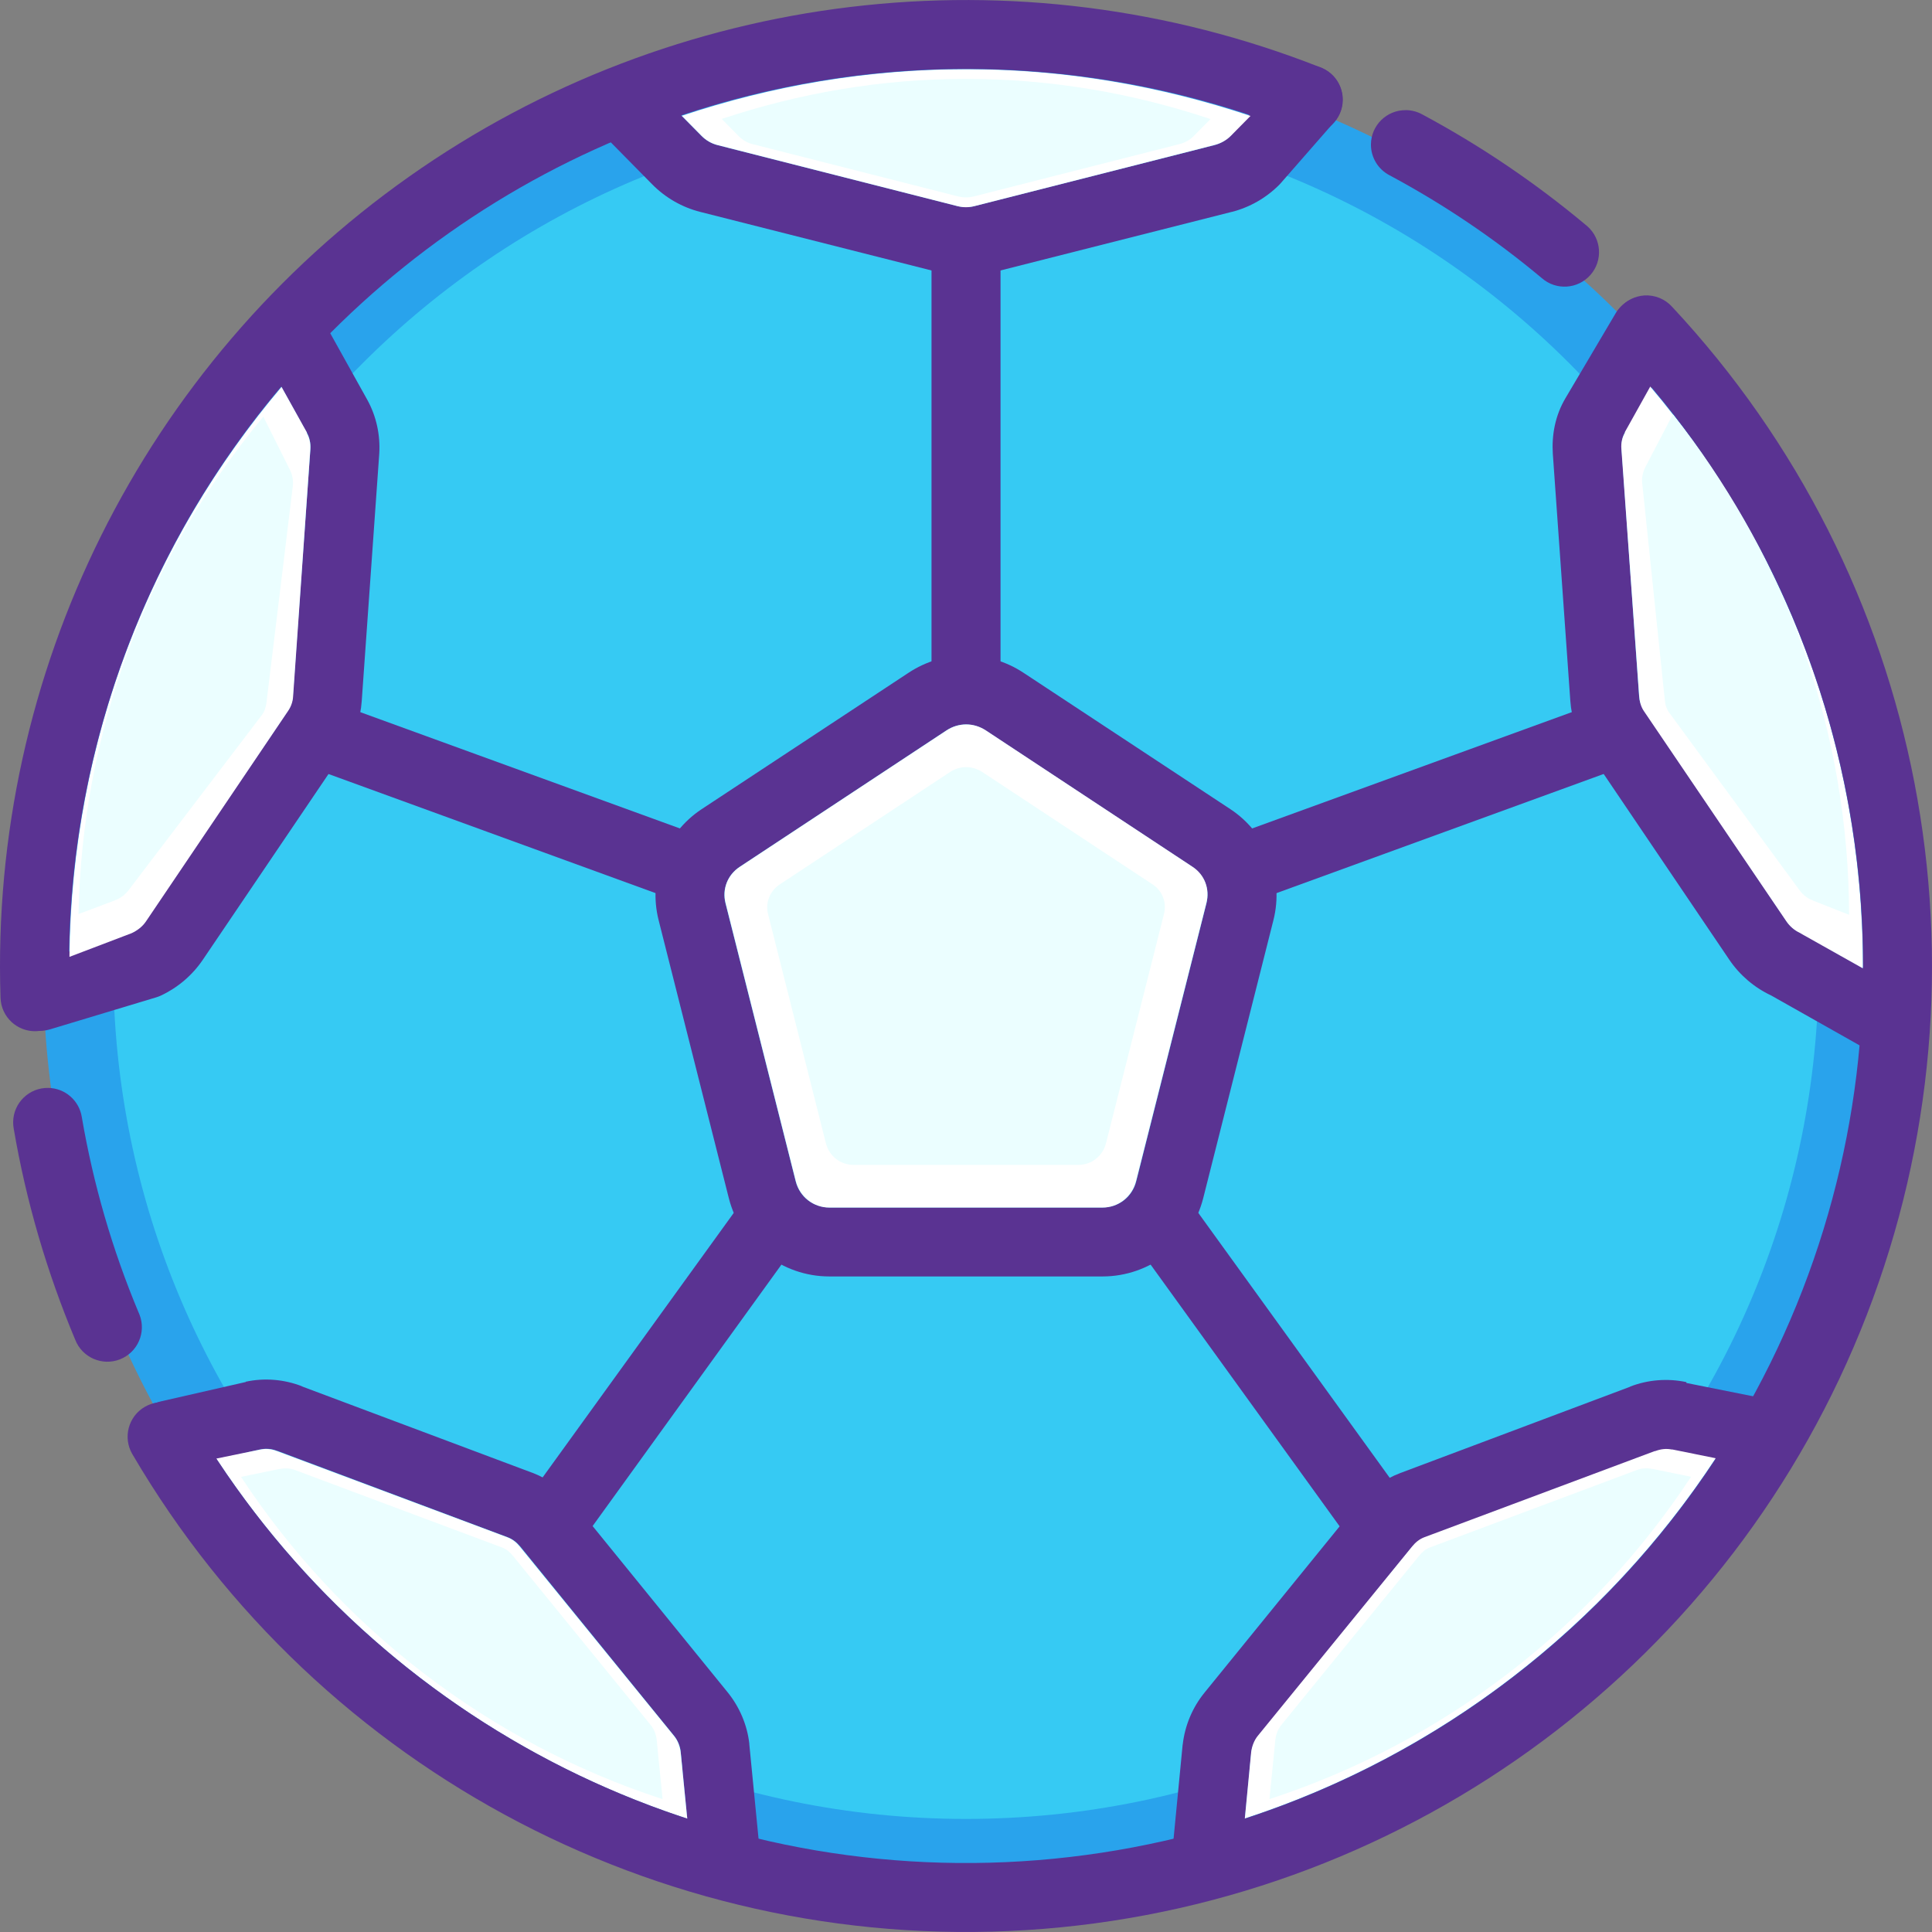 <?xml version="1.0" encoding="iso-8859-1"?>
<!-- Generator: Adobe Illustrator 19.0.0, SVG Export Plug-In . SVG Version: 6.00 Build 0)  -->
<svg version="1.1" id="Layer_1" xmlns="http://www.w3.org/2000/svg" xmlns:xlink="http://www.w3.org/1999/xlink" x="0px" y="0px"
	 viewBox="0 0 447.984 447.984" style="enable-background:new 0 0 447.984 447.984;" xml:space="preserve">
<rect x="0" y="0" width="447.984" height="447.984" fill="#808080" stroke="none"/>
<g transform="translate(0 -1020.36)" shape-rendering="auto" image-rendering="auto" color-rendering="auto" color-interpolation="sRGB">
	<path style="fill:#29A3EC;" d="M223.979,1030.401c118.287,0,213.993,95.706,213.992,213.991
		c0,118.287-95.706,213.992-213.992,213.992c-118.287,0-213.992-95.705-213.992-213.992
		C9.987,1126.105,105.693,1030.4,223.979,1030.401L223.979,1030.401z"/>
	<path style="fill:#36CAF3;" d="M223.979,1046.665c109.297,0,197.729,88.432,197.729,197.729
		c0,109.297-88.432,197.729-197.729,197.73c-109.297,0-197.729-88.434-197.729-197.73
		C26.25,1135.097,114.683,1046.665,223.979,1046.665L223.979,1046.665z"/>
	<g>
		<path style="fill:#5A3392;" d="M223.998,1172.339c-4.656,0-9.303,1.359-13.344,4.031l-47.969,31.623
			c-8.429,5.564-12.441,15.926-9.969,25.721l16.281,64.469c2.688,10.643,12.335,18.154,23.313,18.154h63.344
			c10.977,0,20.656-7.512,23.344-18.154l16.281-64.469c2.473-9.793-1.54-20.154-9.969-25.721l-47.969-31.623
			C233.301,1173.703,228.654,1172.339,223.998,1172.339z M219.467,1189.716c2.771-1.83,6.291-1.83,9.063,0l47.969,31.656
			c2.801,1.848,4.072,5.184,3.25,8.438l-16.281,64.469c-0.913,3.617-4.081,6.063-7.813,6.063H192.31
			c-3.731,0-6.899-2.445-7.813-6.063l-16.281-64.469c-0.822-3.252,0.48-6.588,3.281-8.438L219.467,1189.716L219.467,1189.716z"/>
		<path style="fill:#5A3392;" d="M303.31,1035.463c-2.356-0.01-4.597,1.019-6.125,2.813l-11.844,13.593h-0.032
			c-1.011,1.008-2.246,1.766-3.656,2.125l0,0l-55.75,14.156c-1.247,0.32-2.557,0.305-3.813,0h-0.032l-55.75-14.156l0,0
			c-1.387-0.352-2.639-1.104-3.656-2.125l-12.875-13.063c-3.107-3.149-8.179-3.185-11.329-0.077
			c-3.15,3.107-3.184,8.179-0.077,11.329l12.875,13.063c3.056,3.092,6.898,5.301,11.125,6.375l55.781,14.125
			c3.827,0.961,7.83,0.961,11.656,0c0.011,0,0.021,0,0.032,0l55.75-14.125c0.011,0,0.021,0,0.032,0
			c4.204-1.072,8.032-3.277,11.094-6.375c0.119-0.125,0.233-0.252,0.344-0.385l12.188-13.938c2.951-3.289,2.677-8.348-0.612-11.298
			c-1.463-1.313-3.359-2.042-5.325-2.046L303.31,1035.463z"/>
		<path style="fill:#5A3392;" d="M68.81,1092.37c-4.417,0.107-7.911,3.777-7.802,8.195c0.033,1.324,0.394,2.621,1.052,3.773
			l9.063,16.314c0.01,0,0.021,0,0.031,0c0.619,1.104,0.903,2.436,0.812,3.875l-4.063,57.281c-0.083,1.199-0.476,2.369-1.156,3.375
			l-32.969,48.75c-0.776,1.152-1.873,2.031-3.125,2.656l-23.625,7.094c-4.247,1.24-6.684,5.691-5.443,9.938
			c1.241,4.248,5.691,6.686,9.938,5.443c0.044-0.012,0.087-0.025,0.13-0.039l24.562-7.404c0.363-0.107,0.718-0.242,1.062-0.4
			c3.927-1.84,7.314-4.713,9.75-8.314l32.969-48.725c2.259-3.338,3.596-7.199,3.875-11.219l4.063-57.344l0,0
			c0.272-4.32-0.632-8.746-2.844-12.688l0,0l-9.063-16.281c-1.43-2.639-4.217-4.256-7.219-4.188V1092.37z"/>
		<path style="fill:#5A3392;" d="M380.873,1089.12c-2.636,0.209-4.999,1.705-6.313,4l-11.563,19.563
			c-2.44,4.107-3.203,8.652-2.938,12.875l0,0l4.063,57.344c0.279,4.021,1.616,7.881,3.875,11.219l32.969,48.748
			c2.441,3.607,5.804,6.475,9.719,8.314l21.375,12.063c3.73,2.369,8.674,1.266,11.043-2.465c2.369-3.73,1.265-8.676-2.465-11.043
			c-0.227-0.145-0.462-0.277-0.702-0.398l-21.906-12.375c-0.173-0.102-0.351-0.197-0.531-0.287
			c-1.334-0.623-2.472-1.584-3.281-2.781l-32.969-48.75c-0.68-1.008-1.104-2.174-1.188-3.375l-4.063-57.344h0.032
			c-0.098-1.553,0.195-2.836,0.719-3.719l11.594-19.563c2.308-3.768,1.125-8.693-2.643-11.002c-1.446-0.887-3.136-1.289-4.826-1.152
			L380.873,1089.12z"/>
		<path style="fill:#5A3392;" d="M56.967,1340.839c-0.031,0-0.063,0-0.094,0l-19.313,4.406c-4.333,0.865-7.145,5.078-6.28,9.412
			c0.865,4.334,5.079,7.145,9.412,6.279c0.144-0.027,0.288-0.061,0.43-0.098l19.281-4.406c1.287-0.256,2.598-0.16,3.844,0.352
			c0.031,0,0.063,0,0.094,0l53.313,20c1.158,0.432,2.121,1.137,2.875,2.063c0.01,0,0.021,0,0.031,0l35.719,43.969l0,0
			c0.863,1.057,1.405,2.326,1.563,3.688l2.188,22.531c0.424,4.4,4.335,7.625,8.736,7.201s7.625-4.336,7.201-8.736l0,0l-2.219-22.688
			c0.001-0.053,0.001-0.107,0-0.16c-0.507-4.383-2.284-8.516-5.063-11.938l0,0l-35.719-43.969c-2.553-3.146-5.904-5.518-9.656-6.938
			c-0.01,0-0.021,0-0.031,0l-53.344-20h0.094c-4.151-1.615-8.696-1.996-13.063-1.057L56.967,1340.839z"/>
		<path style="fill:#5A3392;" d="M391.029,1340.839c-4.366-0.928-8.943-0.561-13.094,1.057h0.094l-53.344,20.031
			c-3.75,1.424-7.102,3.789-9.656,6.938l-35.75,44c-2.779,3.422-4.524,7.586-5.031,11.969c-0.011,0.053-0.022,0.107-0.032,0.16
			l-2.188,22.688c-0.424,4.4,2.8,8.313,7.201,8.736s8.312-2.801,8.736-7.201l0,0l2.188-22.596l0,0
			c0.176-1.313,0.695-2.535,1.531-3.563c0.011,0,0.021,0,0.032,0l35.719-44c0.748-0.928,1.725-1.623,2.875-2.063l53.344-20
			c0.031,0,0.063,0,0.094,0c1.276-0.496,2.62-0.592,3.938-0.305c0.031,0,0.063,0,0.094,0l18.531,3.719
			c4.339,0.838,8.535-2,9.373-6.34c0.828-4.291-1.939-8.451-6.216-9.348l-18.438-3.686L391.029,1340.839z"/>
		<path style="fill:#5A3392;" d="M215.998,1072.339v108h16v-108H215.998z"/>
		<path style="fill:#5A3392;" d="M69.467,1180.37l-5.469,15.031l90.531,32.969l5.469-15.063L69.467,1180.37z"/>
		<path style="fill:#5A3392;" d="M378.529,1180.37l-90.531,32.938l5.469,15.063l90.531-32.969L378.529,1180.37z"/>
		<path style="fill:#5A3392;" d="M171.029,1300.37l-51.031,70.623l12.969,9.377l51.031-70.656L171.029,1300.37z"/>
		<path style="fill:#5A3392;" d="M276.967,1300.37l-12.969,9.344l51.031,70.656l12.969-9.377L276.967,1300.37z"/>
	</g>
	<g>
		<path style="fill:#FFFFFF;" d="M223.991,1036.398c23.095,0,45.221,3.914,65.969,10.844l-4.566,4.627
			c-1.01,1.023-2.383,1.766-3.78,2.121l-55.75,14.188c-1.258,0.305-2.522,0.305-3.78,0l-55.75-14.188
			c-1.397-0.367-2.643-1.088-3.659-2.121l-4.596-4.656c20.723-6.912,42.844-10.812,65.906-10.812L223.991,1036.398z"/>
		<path style="fill:#FFFFFF;" d="M382.678,1110.023c30.712,36.244,49.281,83.09,49.281,134.377c0,0.176-0.03,0.305-0.032,0.48
			l-13.906-7.814c-0.202-0.131-0.41-0.254-0.623-0.367c-1.336-0.623-2.383-1.535-3.187-2.715l-33.062-48.783
			c-0.677-1.008-0.98-2.238-1.064-3.436l-4.124-57.281c-0.122-1.439,0.181-2.68,0.81-3.781c0.001-0.053,0.001-0.107,0-0.16
			l5.908-10.594L382.678,1110.023z"/>
		<path style="fill:#FFFFFF;" d="M65.272,1110.054l5.878,10.563c-0.001,0.053-0.001,0.107,0,0.16c0.617,1.104,0.901,2.34,0.81,3.779
			l-3.997,57.281c-0.06,1.199-0.484,2.402-1.185,3.404l-32.938,48.783c-0.81,1.199-1.977,2.086-3.314,2.715l-14.437,5.498
			c0.544-50.406,18.933-96.439,49.187-132.154L65.272,1110.054z"/>
		<path style="fill:#FFFFFF;" d="M224.053,1188.335c1.584,0,3.145,0.48,4.529,1.377l47.969,31.656
			c2.8,1.852,4.009,5.123,3.187,8.375l-16.312,64.5c-0.913,3.615-4.082,6.125-7.813,6.125h-63.281c-3.731,0-6.899-2.502-7.812-6.125
			l-16.282-64.5c-0.822-3.252,0.484-6.525,3.284-8.375l47.969-31.656c1.385-0.912,2.981-1.377,4.56-1.377H224.053z"/>
		<path style="fill:#FFFFFF;" d="M387.678,1356.46c0.041,0,0.081,0,0.122,0l10.031,2.031
			c-25.619,38.986-63.963,68.764-109.187,83.531l1.469-15.373c0.181-1.359,0.665-2.715,1.53-3.781l35.812-43.938
			c0.756-0.928,1.663-1.686,2.812-2.121l53.406-19.971c0.041,0,0.081,0,0.122,0c1.282-0.48,2.552-0.641,3.876-0.367L387.678,1356.46
			z"/>
		<path style="fill:#FFFFFF;" d="M60.147,1356.492c0.04,0,0.081,0,0.121,0c1.318-0.305,2.751-0.16,4.034,0.367l53.375,19.969
			c1.149,0.432,2.086,1.184,2.842,2.123l35.782,43.938c0.865,1.057,1.373,2.42,1.53,3.779l1.53,15.406
			c-45.234-14.756-83.588-44.518-109.219-83.5l10-2.061L60.147,1356.492z"/>
	</g>
	<g>
		<path style="fill:#EBFEFF;" d="M224.043,1198.236c1.306,0,2.588,0.416,3.731,1.137l39.492,26.063
			c2.304,1.52,3.302,4.215,2.624,6.895l-13.429,53.102c-0.75,2.975-3.362,5.043-6.432,5.043h-52.097
			c-3.072,0-5.678-2.063-6.432-5.043l-13.404-53.102c-0.677-2.68,0.423-5.371,2.703-6.895l39.492-26.063
			c1.143-0.752,2.455-1.137,3.755-1.137H224.043z"/>
		<path style="fill:#EBFEFF;" d="M64.83,1360.976c0.04,0,0.081,0,0.121,0c1.179-0.24,2.461-0.16,3.61,0.305l47.772,17.873
			c1.028,0.367,1.869,1.057,2.546,1.898l32.025,39.324c0.774,0.961,1.228,2.164,1.367,3.381l1.367,13.789
			c-40.485-13.207-74.812-39.846-97.752-74.734l8.95-1.846L64.83,1360.976z"/>
		<path style="fill:#EBFEFF;" d="M383.168,1360.958c-0.041,0-0.081,0-0.122,0c-1.179-0.24-2.461-0.16-3.61,0.305l-47.772,17.873
			c-1.028,0.367-1.869,1.057-2.546,1.898l-32.025,39.326c-0.774,0.961-1.228,2.164-1.367,3.379l-1.367,13.789
			c40.485-13.207,74.812-39.844,97.752-74.732l-8.95-1.846L383.168,1360.958z"/>
		<path style="fill:#EBFEFF;" d="M420.274,1229.054c-0.041,0-0.081,0-0.122,0c-1.125-0.416-2.123-1.248-2.854-2.232l-30.18-41.119
			c-0.659-0.863-0.986-1.912-1.088-2.986l-5.255-50.443c-0.122-1.217,0.181-2.48,0.72-3.568l6.411-12.285
			c26.639,33.223,40.771,74.311,40.854,116.066l-8.499-3.355L420.274,1229.054z"/>
		<path style="fill:#EBFEFF;" d="M26.746,1229.027c0.04,0,0.081,0,0.121,0c1.131-0.416,2.141-1.217,2.891-2.182l30.887-40.59
			c0.677-0.863,1.016-1.893,1.143-2.969l6.126-50.344c0.121-1.217-0.121-2.48-0.659-3.58l-6.197-12.395
			c-27.21,32.756-42.051,73.596-42.856,115.342l8.556-3.211L26.746,1229.027z"/>
		<path style="fill:#EBFEFF;" d="M223.995,1038.649c19.848,0,38.863,3.361,56.694,9.319l-3.925,3.973
			c-0.865,0.881-2.05,1.52-3.247,1.828l-47.911,12.189c-1.082,0.24-2.165,0.24-3.247,0l-47.912-12.189
			c-1.203-0.305-2.274-0.943-3.145-1.828l-3.949-4.004c17.809-5.938,36.82-9.291,56.64-9.291L223.995,1038.649z"/>
	</g>
	<g>
		<path style="fill:#5A3392;" d="M381.279,1088.87c-4.41,0.285-7.753,4.09-7.469,8.5c0.122,1.887,0.908,3.668,2.219,5.031
			c54.483,58.354,70.76,142.688,41.906,217.125s-97.703,125.77-177.281,132.156s-155.767-33.305-196.125-102.188
			c-2.211-3.828-7.106-5.141-10.935-2.93c-3.829,2.211-5.14,7.105-2.93,10.936c0.017,0.029,0.034,0.059,0.052,0.088
			c43.444,74.148,125.556,116.906,211.219,110.031s159.846-62.184,190.906-142.313s13.524-170.998-45.125-233.813
			C386.083,1089.685,383.713,1088.718,381.279,1088.87z"/>
		<path style="fill:#5A3392;" d="M325.967,1045.902c-4.419-0.043-8.035,3.504-8.079,7.922c-0.03,3.033,1.659,5.822,4.36,7.203
			c12.534,6.717,24.345,14.686,35.25,23.813c3.321,2.916,8.376,2.586,11.291-0.734s2.586-8.375-0.734-11.291
			c-0.1-0.088-0.202-0.174-0.307-0.256c-11.744-9.828-24.439-18.422-37.938-25.656c-1.176-0.654-2.498-1-3.844-1.008V1045.902z"/>
		<path style="fill:#5A3392;" d="M197.248,1021.964c-36.323,4.366-71.563,17.606-102.375,39.344
			c-61.624,43.475-97.245,115.063-94.75,190.438c0.152,4.418,3.857,7.875,8.275,7.723c4.396-0.15,7.846-3.822,7.725-8.219
			c-2.317-70.01,30.731-136.465,87.969-176.846s130.915-49.255,196.094-23.594c4.055,1.756,8.765-0.107,10.521-4.162
			c1.756-4.056-0.108-8.767-4.163-10.522c-0.159-0.068-0.32-0.132-0.483-0.19c-35.087-13.814-72.489-18.336-108.813-13.968V1021.964
			z"/>
		<path style="fill:#5A3392;" d="M11.185,1272.62c-4.418-0.074-8.06,3.447-8.135,7.865c-0.009,0.537,0.036,1.074,0.135,1.604
			c2.869,16.789,7.663,33.199,14.25,48.906c1.594,4.121,6.227,6.17,10.348,4.576s6.17-6.227,4.576-10.348
			c-0.054-0.141-0.112-0.279-0.174-0.416c-6.117-14.584-10.555-29.846-13.219-45.438
			C18.359,1275.529,15.075,1272.679,11.185,1272.62z"/>
	</g>
</g>
<g>
</g>
<g>
</g>
<g>
</g>
<g>
</g>
<g>
</g>
<g>
</g>
<g>
</g>
<g>
</g>
<g>
</g>
<g>
</g>
<g>
</g>
<g>
</g>
<g>
</g>
<g>
</g>
<g>
</g>
</svg>
